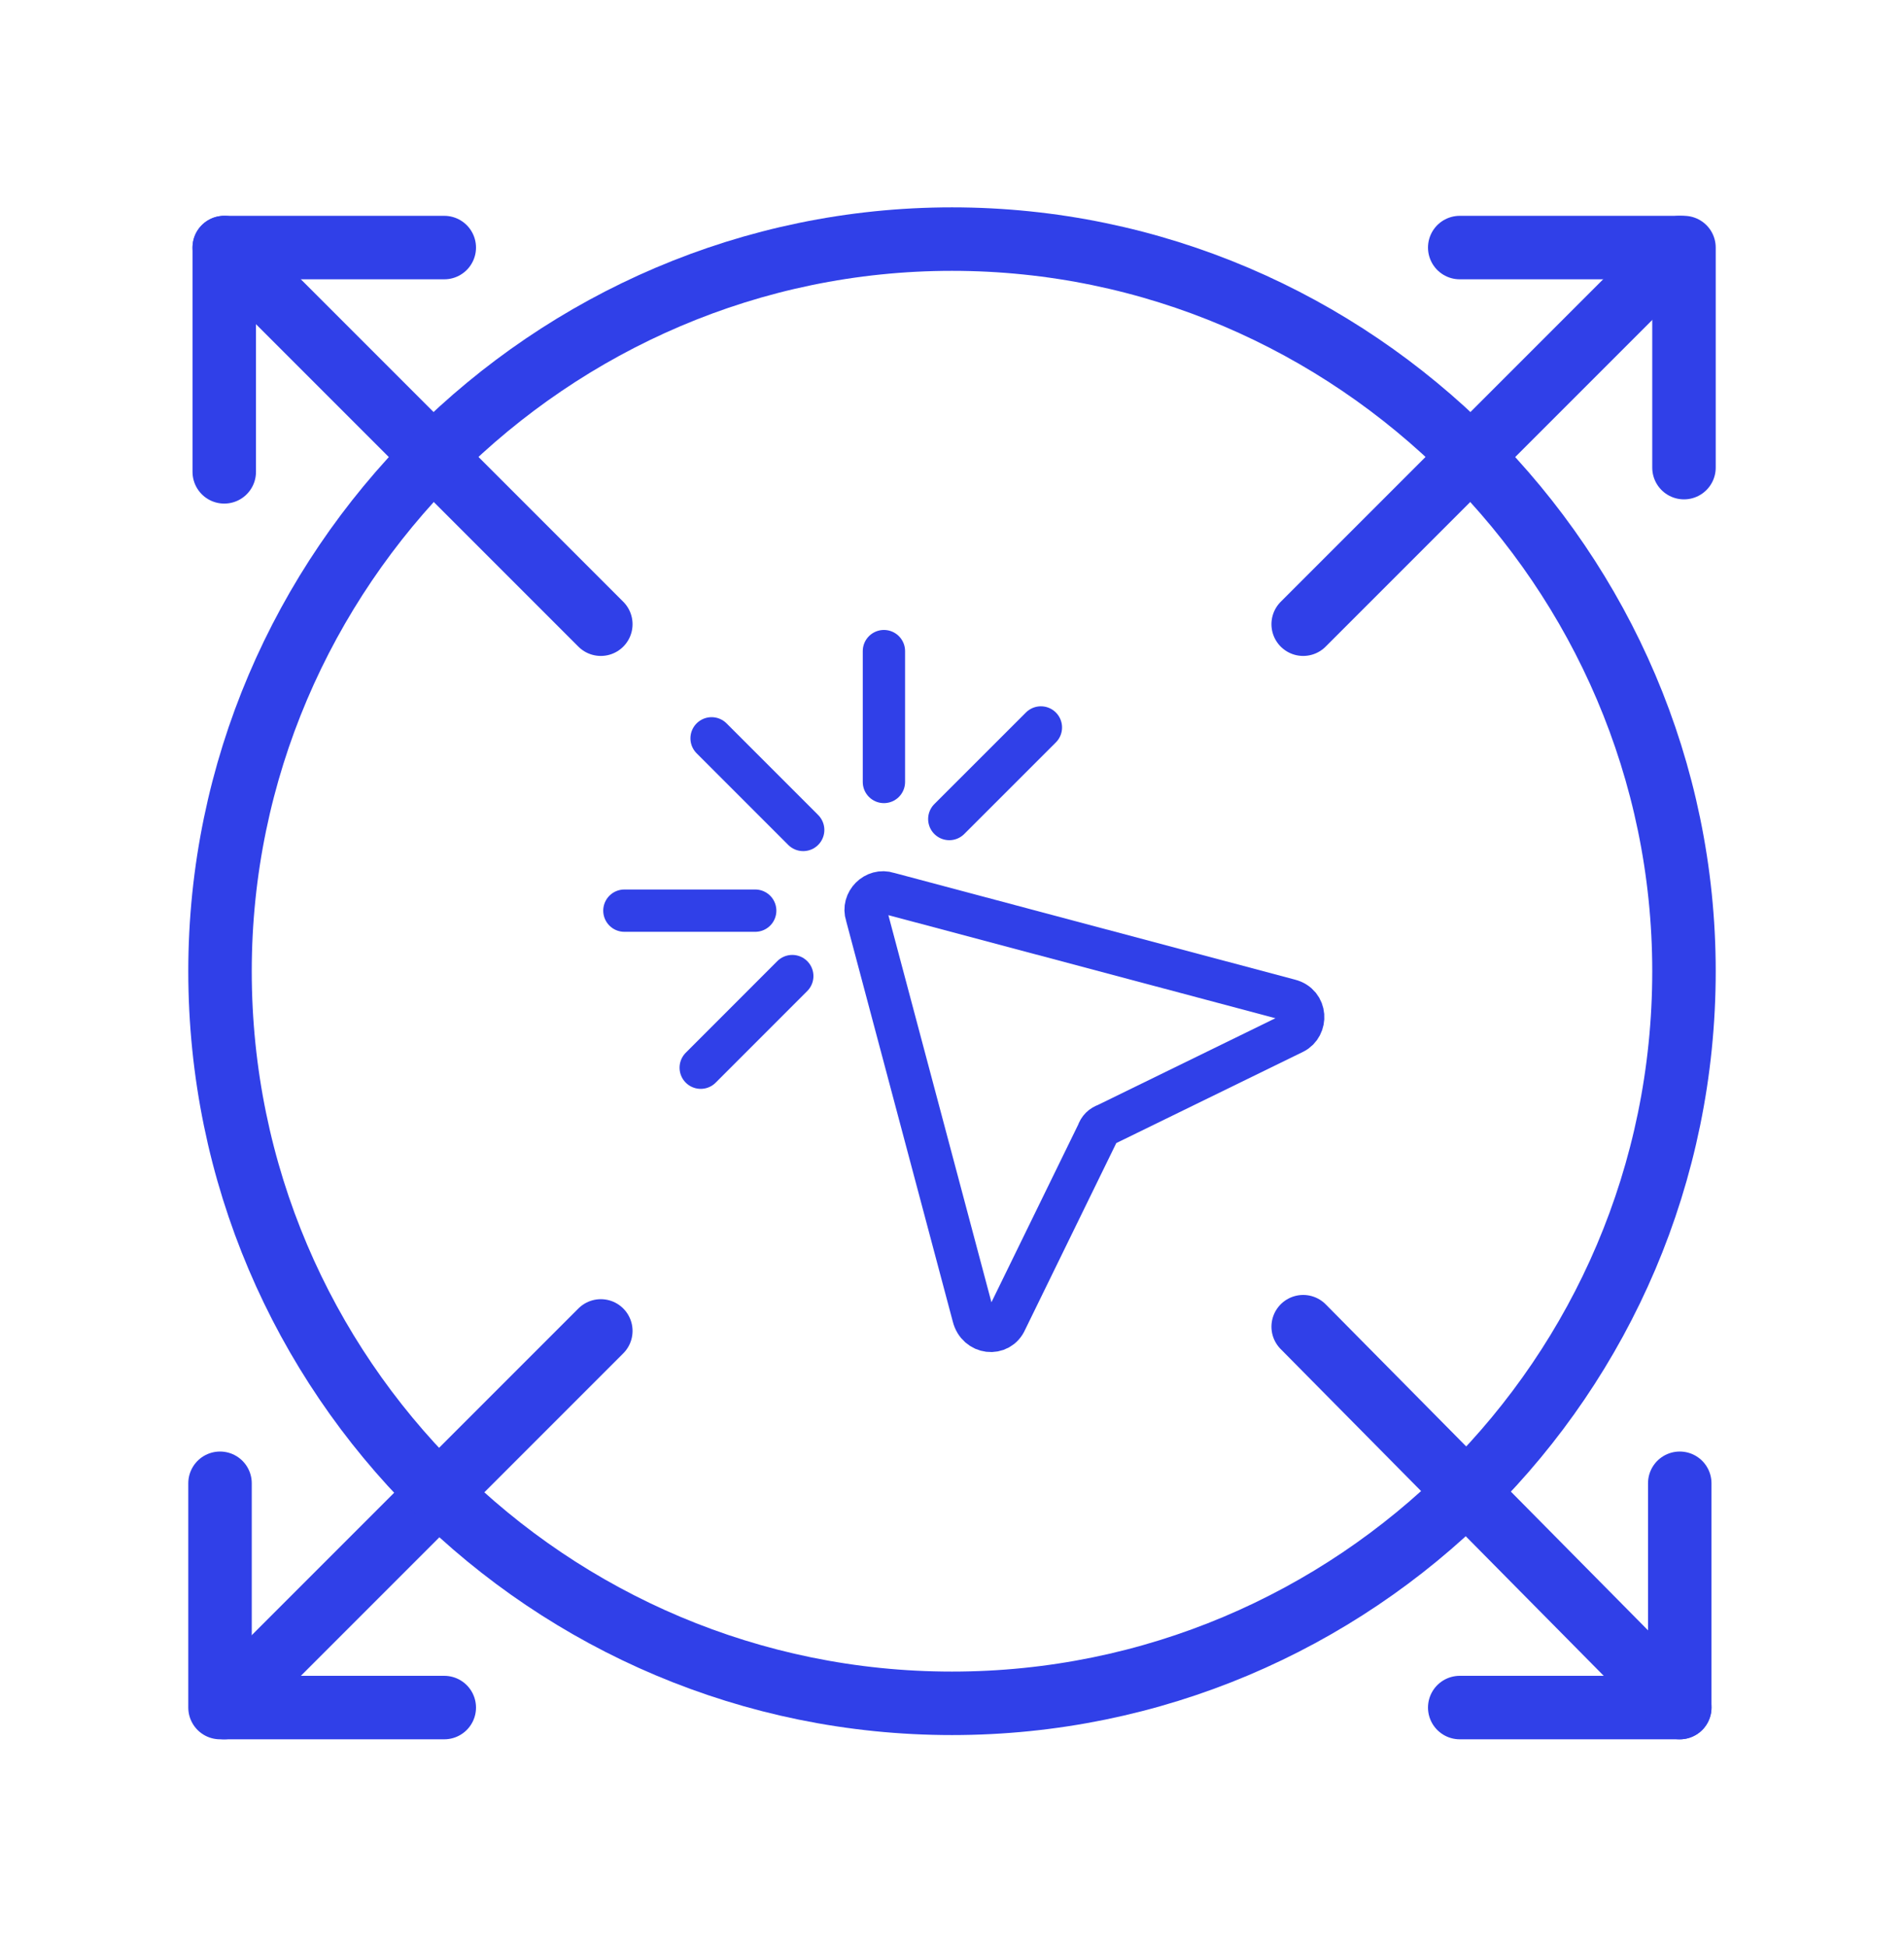<?xml version="1.0" encoding="UTF-8"?> <svg xmlns="http://www.w3.org/2000/svg" width="45" height="46" viewBox="0 0 45 46" fill="none"><path d="M34.5 40.35H39.7V35.05" stroke="#3040E8" stroke-width="1.5" stroke-linecap="round" stroke-linejoin="round"></path><path d="M30.8 31.35L39.7 40.35" stroke="#3040E8" stroke-width="1.5" stroke-linecap="round" stroke-linejoin="round"></path><path d="M14.2 14.75L5.3 5.85" stroke="#3040E8" stroke-width="1.5" stroke-linecap="round" stroke-linejoin="round"></path><path d="M10.5 5.85H5.3V11.15" stroke="#3040E8" stroke-width="1.5" stroke-linecap="round" stroke-linejoin="round"></path><path d="M30.8 14.75L39.7 5.85" stroke="#3040E8" stroke-width="1.5" stroke-linecap="round" stroke-linejoin="round"></path><path d="M39.8 11.05V5.85H39.7H34.5" stroke="#3040E8" stroke-width="1.5" stroke-linecap="round" stroke-linejoin="round"></path><path d="M14.2 31.45L5.3 40.35" stroke="#3040E8" stroke-width="1.5" stroke-linecap="round" stroke-linejoin="round"></path><path d="M5.2 35.05V40.35H5.3H10.5" stroke="#3040E8" stroke-width="1.5" stroke-linecap="round" stroke-linejoin="round"></path><path d="M5.2 22.95C5.2 32.55 13 40.25 22.5 40.25C32 40.25 39.8 32.55 39.8 22.95C39.8 13.45 32 5.65 22.5 5.65C13 5.65 5.2 13.45 5.2 22.95Z" stroke="#3040E8" stroke-width="1.5" stroke-linecap="round" stroke-linejoin="round"></path><path d="M30.579 24.405L26.147 26.57C26.044 26.604 25.975 26.673 25.941 26.776L23.776 31.208C23.622 31.569 23.106 31.518 23.003 31.105L20.478 21.622C20.375 21.313 20.684 21.004 20.993 21.107L30.477 23.632C30.889 23.735 30.889 24.251 30.579 24.405Z" stroke="#3040E8" stroke-linecap="round" stroke-linejoin="round"></path><path d="M17.849 21.519H14.757" stroke="#3040E8" stroke-linecap="round" stroke-linejoin="round"></path><path d="M18.725 23.065L16.561 25.23" stroke="#3040E8" stroke-linecap="round" stroke-linejoin="round"></path><path d="M18.983 19.612L16.818 17.447" stroke="#3040E8" stroke-linecap="round" stroke-linejoin="round"></path><path d="M20.891 18.478V15.386" stroke="#3040E8" stroke-linecap="round" stroke-linejoin="round"></path><path d="M22.436 19.354L24.601 17.19" stroke="#3040E8" stroke-linecap="round" stroke-linejoin="round"></path></svg> 
